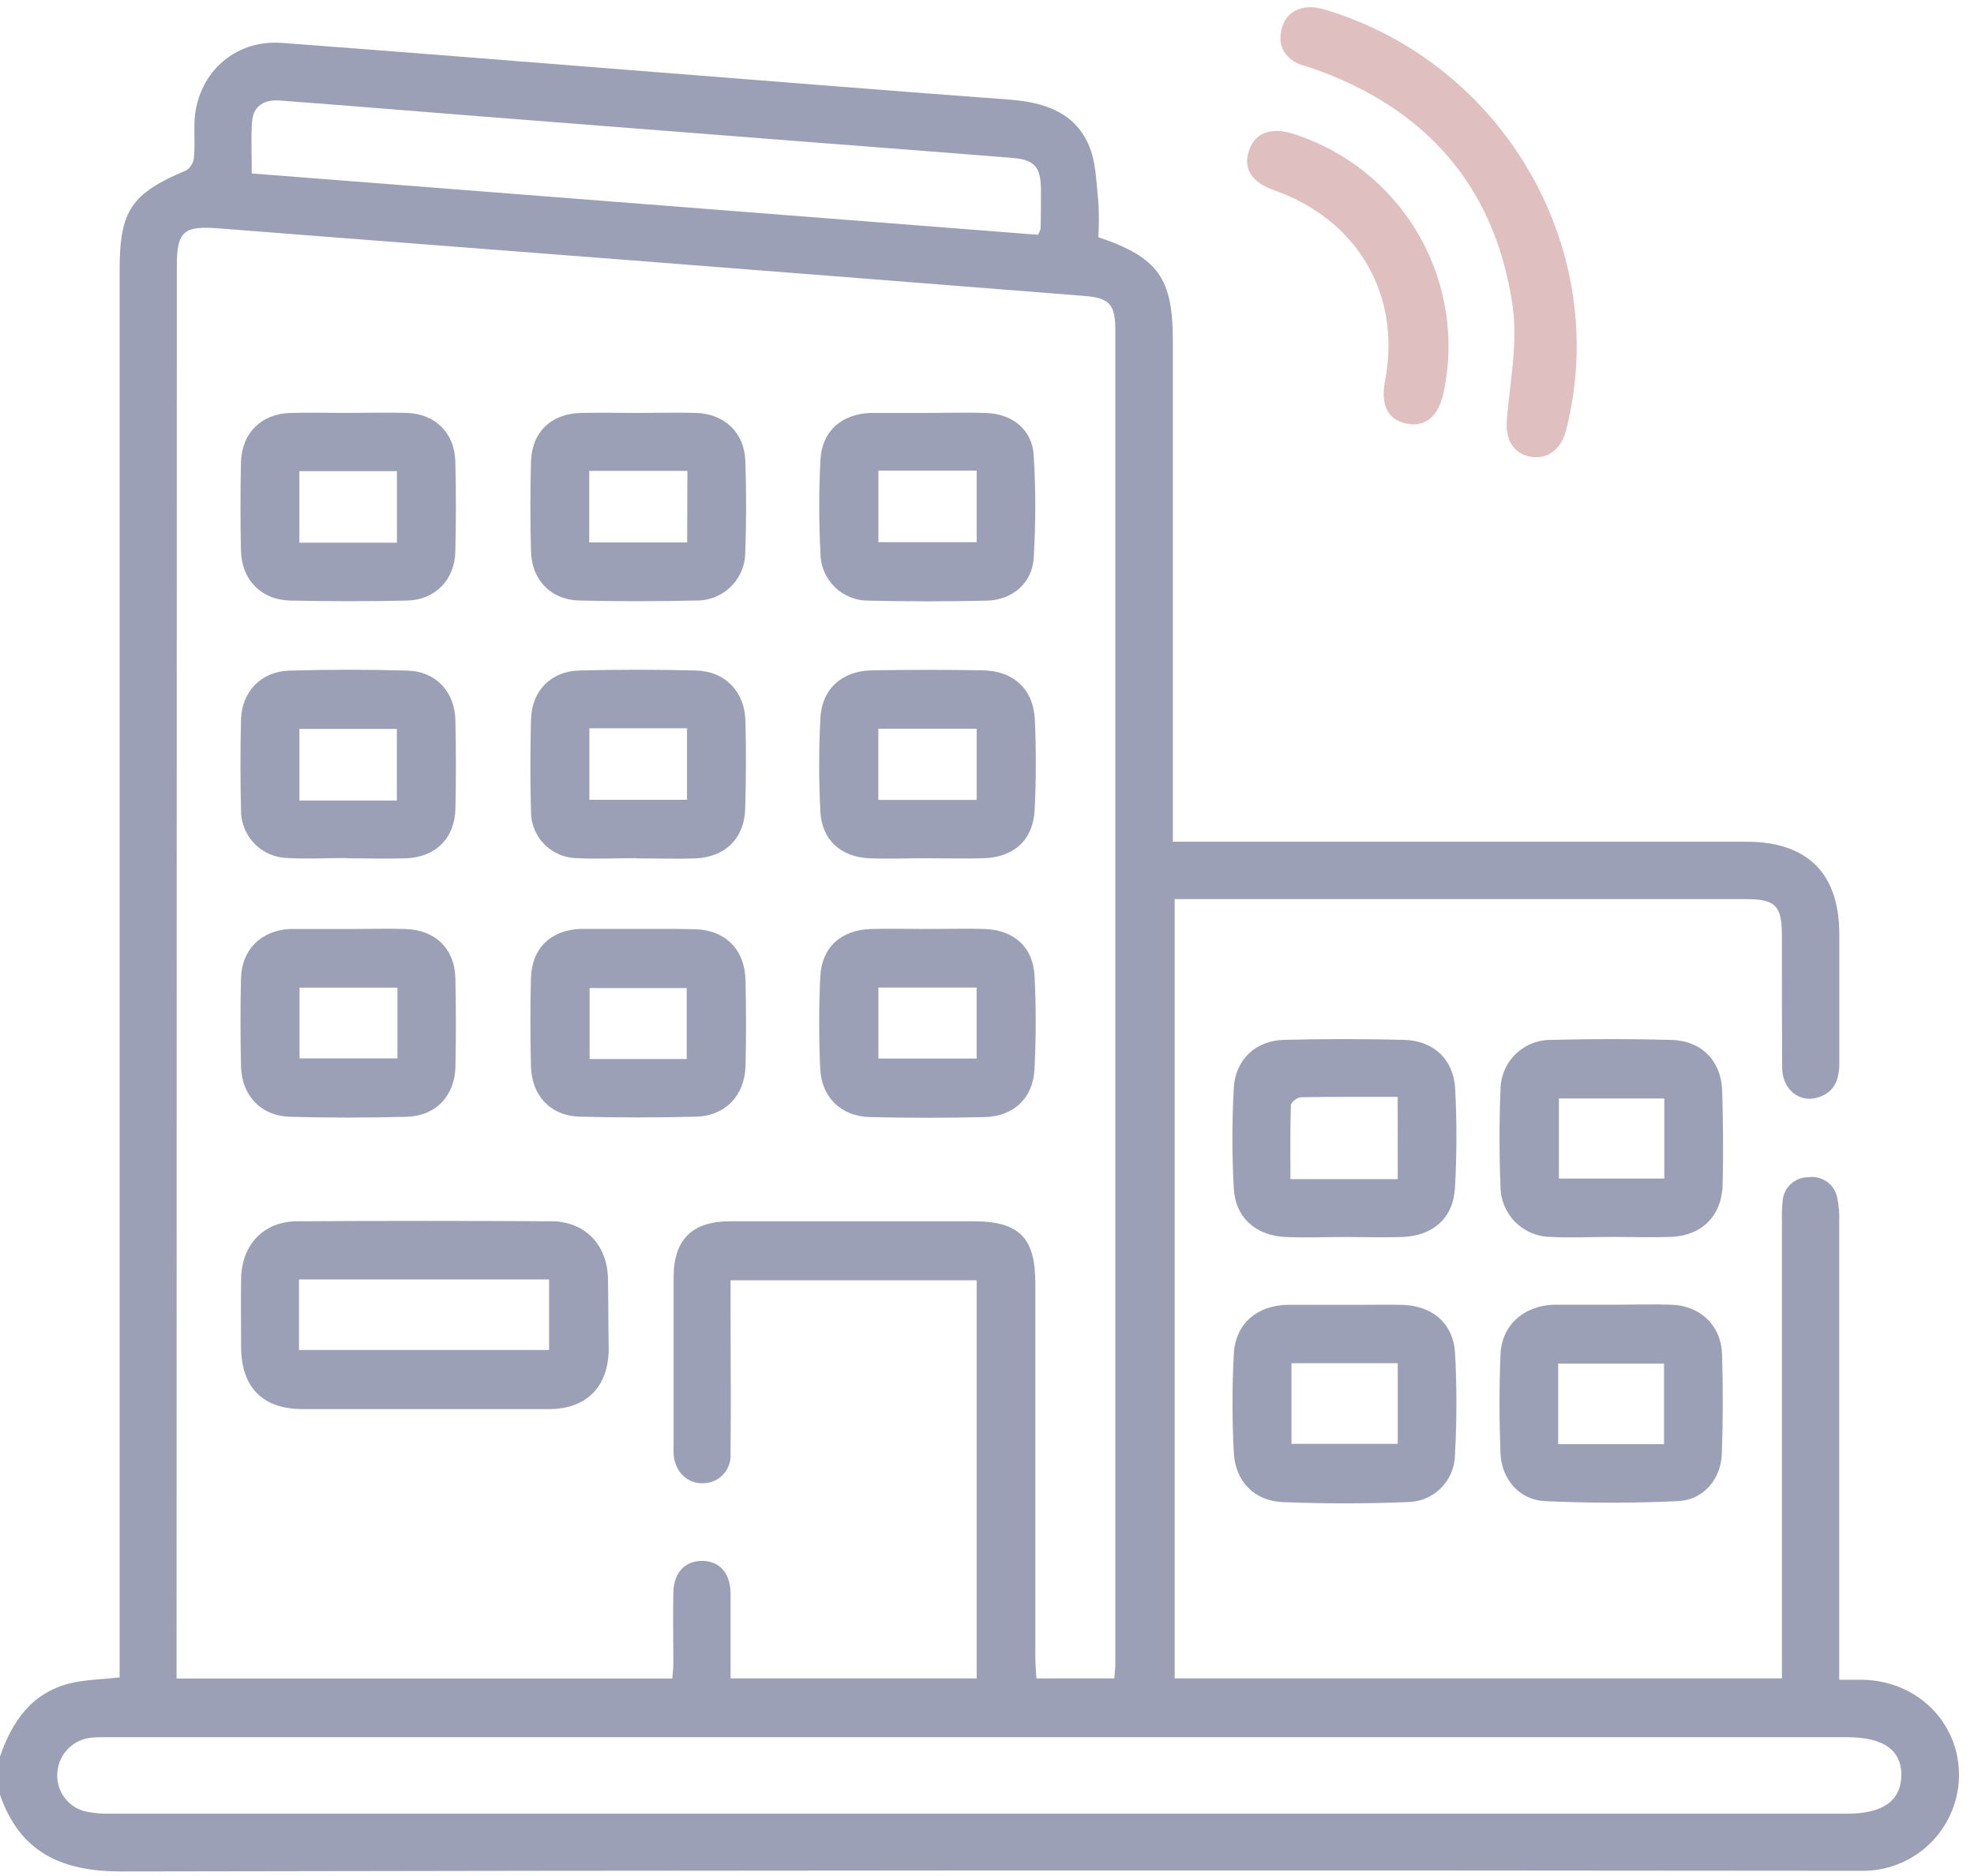<svg width="121" height="115" viewBox="0 0 121 115" fill="none" xmlns="http://www.w3.org/2000/svg">
<path d="M114.202 102.97C113.748 102.97 113.294 102.97 112.739 102.97V101.403C112.739 92.569 112.739 83.734 112.739 74.898C112.76 74.393 112.716 73.886 112.611 73.392C112.529 73.002 112.301 72.658 111.975 72.43C111.649 72.202 111.247 72.107 110.853 72.164C110.455 72.159 110.07 72.305 109.776 72.574C109.482 72.843 109.302 73.214 109.271 73.611C109.227 74.038 109.212 74.469 109.227 74.898V102.882H72.003V55.116H107.032C108.823 55.116 109.224 55.52 109.224 57.328C109.224 60.025 109.224 62.722 109.24 65.419C109.24 66.785 110.296 67.634 111.452 67.267C112.476 66.954 112.749 66.127 112.745 65.147C112.745 62.528 112.745 59.909 112.745 57.29C112.745 53.531 110.8 51.598 107.035 51.598H71.893V20.867C71.893 17.058 70.982 15.771 67.326 14.54C67.367 13.819 67.367 13.096 67.326 12.375C67.194 11.188 67.194 9.913 66.724 8.857C65.813 6.811 63.905 6.257 61.794 6.1C54.041 5.527 46.29 4.897 38.544 4.29C31.454 3.732 24.365 3.159 17.276 2.629C14.316 2.41 12.001 4.581 11.916 7.573C11.898 8.274 11.957 8.982 11.885 9.681C11.867 9.836 11.815 9.986 11.732 10.118C11.649 10.251 11.538 10.364 11.406 10.448C8.048 11.861 7.333 12.904 7.333 16.541V102.826C6.24 102.948 5.26 102.957 4.329 103.18C1.958 103.75 0.746 105.504 0 107.675V110.021C1.228 113.558 3.784 114.72 7.421 114.72C42.596 114.653 77.771 114.64 112.946 114.679C113.416 114.679 113.886 114.679 114.352 114.679C115.897 114.636 117.363 113.988 118.434 112.875C119.506 111.762 120.097 110.272 120.082 108.727C120.035 105.538 117.504 103.048 114.202 102.97ZM15.447 7.485C15.516 6.457 16.23 6.091 17.167 6.163C21.367 6.476 25.571 6.83 29.775 7.159L49.389 8.691C53.63 9.023 57.875 9.339 62.116 9.687C63.407 9.794 63.795 10.26 63.808 11.582C63.808 12.403 63.808 13.221 63.783 14.041C63.745 14.165 63.691 14.282 63.623 14.392L15.434 10.633C15.434 9.499 15.381 8.487 15.447 7.485ZM10.839 16.3C10.839 14.164 11.265 13.828 13.436 14.001C21.894 14.668 30.352 15.307 38.794 15.965C48.027 16.685 57.258 17.411 66.486 18.142C68.015 18.261 68.366 18.674 68.366 20.235C68.366 47.484 68.366 74.738 68.366 101.995C68.366 102.262 68.328 102.531 68.303 102.885H63.526C63.504 102.44 63.463 101.989 63.463 101.538C63.463 93.913 63.463 86.291 63.463 78.67C63.463 75.851 62.467 74.864 59.657 74.864C54.691 74.864 49.727 74.864 44.765 74.864C42.428 74.864 41.297 75.976 41.291 78.291C41.291 81.737 41.291 85.183 41.291 88.61C41.28 88.805 41.28 89.001 41.291 89.196C41.404 90.267 42.165 90.972 43.139 90.922C43.365 90.916 43.588 90.864 43.794 90.771C44 90.677 44.185 90.543 44.338 90.376C44.491 90.21 44.609 90.014 44.685 89.801C44.761 89.588 44.794 89.362 44.781 89.136C44.812 86.242 44.781 83.35 44.781 80.456V78.482H59.867V102.885H44.781V99.001C44.781 98.531 44.781 98.061 44.781 97.591C44.737 96.388 44.079 95.68 43.026 95.683C41.974 95.686 41.3 96.41 41.275 97.613C41.241 99.057 41.275 100.504 41.275 101.952C41.275 102.265 41.234 102.556 41.209 102.891H10.823L10.839 16.3ZM113.243 111.177C77.768 111.177 42.291 111.177 6.813 111.177C6.268 111.198 5.723 111.148 5.191 111.03C4.675 110.893 4.225 110.579 3.918 110.143C3.612 109.707 3.469 109.177 3.515 108.646C3.555 108.095 3.792 107.578 4.181 107.187C4.571 106.796 5.088 106.558 5.639 106.516C6.065 106.475 6.497 106.491 6.926 106.491H113.243C115.471 106.491 116.586 107.299 116.545 108.878C116.505 110.397 115.389 111.177 113.243 111.177Z" fill="#9BA0B6"/>
<path d="M105.556 83.009C105.5 81.251 104.231 80.045 102.467 79.98C101.258 79.936 100.049 79.98 98.84 79.98H95.209C93.389 80.055 92.051 81.233 91.976 83.021C91.892 85.048 91.898 87.094 91.976 89.108C92.042 90.674 93.148 91.946 94.683 92.018C97.402 92.143 100.14 92.147 102.862 92.018C104.428 91.943 105.49 90.671 105.543 89.108C105.615 87.069 105.619 85.035 105.556 83.009ZM102 88.528H95.51V83.588H102V88.528Z" fill="#9BA0B6"/>
<path d="M89.191 82.962C89.088 81.117 87.797 80.03 85.921 79.986C85.106 79.967 84.292 79.986 83.478 79.986H81.401C80.564 79.986 79.731 79.986 78.894 79.986C77.04 80.033 75.737 81.139 75.63 82.981C75.521 85.007 75.521 87.038 75.63 89.064C75.721 90.809 76.883 92.009 78.628 92.078C81.159 92.181 83.703 92.181 86.231 92.078C86.617 92.08 86.999 92.007 87.356 91.861C87.713 91.716 88.038 91.502 88.312 91.231C88.586 90.96 88.805 90.638 88.954 90.283C89.104 89.928 89.183 89.547 89.185 89.161C89.3 87.096 89.302 85.027 89.191 82.962ZM85.677 88.506H79.164V83.563H85.677V88.506Z" fill="#9BA0B6"/>
<path d="M89.198 66.744C89.104 64.943 87.873 63.787 86.065 63.743C83.609 63.681 81.152 63.681 78.694 63.743C76.971 63.79 75.728 64.946 75.63 66.678C75.513 68.743 75.513 70.813 75.63 72.878C75.734 74.657 77.005 75.757 78.813 75.829C80.019 75.879 81.231 75.829 82.441 75.829C83.609 75.829 84.781 75.866 85.949 75.829C87.844 75.757 89.082 74.673 89.185 72.812C89.299 70.791 89.303 68.766 89.198 66.744ZM85.677 72.279H79.098C79.098 70.754 79.079 69.25 79.126 67.747C79.126 67.571 79.521 67.267 79.753 67.261C81.701 67.224 83.65 67.239 85.673 67.239L85.677 72.279Z" fill="#9BA0B6"/>
<path d="M105.565 66.879C105.512 65.043 104.312 63.796 102.455 63.746C99.999 63.679 97.541 63.679 95.081 63.746C94.677 63.741 94.277 63.816 93.903 63.966C93.528 64.116 93.187 64.338 92.899 64.62C92.61 64.902 92.38 65.238 92.222 65.609C92.064 65.98 91.98 66.379 91.976 66.782C91.895 68.768 91.898 70.763 91.976 72.749C91.984 73.562 92.311 74.34 92.886 74.915C93.462 75.489 94.239 75.815 95.052 75.823C96.305 75.888 97.558 75.823 98.811 75.823C100.021 75.823 101.233 75.866 102.439 75.823C104.341 75.738 105.547 74.516 105.594 72.605C105.641 70.694 105.619 68.79 105.565 66.879ZM102.016 72.245H95.554V67.336H102.016V72.245Z" fill="#9BA0B6"/>
<path d="M37.266 78.369C37.228 76.311 35.856 74.876 33.82 74.864C28.622 74.833 23.424 74.833 18.226 74.864C16.167 74.864 14.817 76.296 14.78 78.369C14.755 79.776 14.78 81.189 14.78 82.592C14.795 85.048 16.099 86.37 18.539 86.379C21.045 86.379 23.551 86.379 26.057 86.379C28.563 86.379 31.138 86.379 33.679 86.379C35.956 86.364 37.291 85.01 37.312 82.711C37.284 81.264 37.294 79.829 37.266 78.369ZM33.657 82.755H18.326V78.429H33.657V82.755Z" fill="#9BA0B6"/>
<path d="M63.363 27.909C63.266 26.324 62.044 25.36 60.419 25.312C59.247 25.278 58.075 25.312 56.901 25.312H53.386C51.606 25.372 50.388 26.409 50.291 28.173C50.192 30.085 50.192 32.002 50.291 33.915C50.293 34.299 50.371 34.679 50.52 35.034C50.67 35.388 50.888 35.709 51.161 35.979C51.435 36.249 51.76 36.462 52.116 36.606C52.473 36.75 52.854 36.822 53.239 36.819C55.661 36.875 58.083 36.875 60.503 36.819C62.041 36.784 63.266 35.744 63.36 34.237C63.492 32.13 63.493 30.017 63.363 27.909ZM59.867 33.235H53.843V28.849H59.867V33.235Z" fill="#9BA0B6"/>
<path d="M93.709 27.973C92.691 27.727 92.269 26.867 92.366 25.724C92.562 23.392 93.045 20.995 92.715 18.725C91.642 11.382 87.345 6.558 80.333 4.149C80.104 4.071 79.857 4.022 79.635 3.929C78.746 3.528 78.335 2.844 78.538 1.872C78.741 0.899 79.428 0.441 80.385 0.438C80.694 0.457 81 0.515 81.295 0.611C92.097 3.91 98.551 15.006 96.144 25.754C96.079 26.074 95.994 26.39 95.891 26.699C95.525 27.699 94.67 28.206 93.709 27.973Z" fill="#810000" fill-opacity="0.25"/>
<path d="M84.898 23.352C85.914 18.075 83.229 13.471 78.085 11.657C76.714 11.175 76.185 10.327 76.562 9.222C76.939 8.117 77.928 7.778 79.292 8.211C82.521 9.242 85.25 11.437 86.949 14.37C88.648 17.303 89.195 20.763 88.484 24.076C88.176 25.504 87.394 26.176 86.284 25.983C85.083 25.763 84.606 24.858 84.898 23.352Z" fill="#810000" fill-opacity="0.25"/>
<path d="M63.435 44.136C63.354 42.257 62.132 41.123 60.249 41.091C57.983 41.052 55.717 41.052 53.452 41.091C51.616 41.123 50.375 42.228 50.288 44.03C50.187 45.943 50.187 47.859 50.288 49.772C50.382 51.489 51.541 52.535 53.279 52.61C54.451 52.66 55.622 52.61 56.797 52.61C57.969 52.61 59.14 52.644 60.312 52.61C62.166 52.544 63.335 51.479 63.423 49.634C63.51 47.789 63.517 45.969 63.435 44.136ZM59.867 49.036H53.84V44.669H59.867V49.036Z" fill="#9BA0B6"/>
<path d="M63.413 59.806C63.316 58.026 62.132 57.002 60.328 56.946C59.194 56.911 58.06 56.946 56.929 56.946C55.798 56.946 54.582 56.917 53.411 56.946C51.556 56.999 50.363 58.064 50.278 59.896C50.194 61.729 50.191 63.656 50.278 65.535C50.366 67.289 51.572 68.433 53.32 68.477C55.663 68.533 58.007 68.533 60.353 68.477C62.12 68.439 63.319 67.324 63.41 65.56C63.512 63.643 63.513 61.722 63.413 59.806ZM59.864 64.887H53.843V60.535H59.864V64.887Z" fill="#9BA0B6"/>
<path d="M27.915 44.155C27.877 42.407 26.73 41.163 24.998 41.11C22.577 41.035 20.152 41.038 17.73 41.11C16.001 41.157 14.814 42.407 14.773 44.127C14.729 45.963 14.729 47.799 14.773 49.637C14.767 50.02 14.836 50.401 14.976 50.757C15.117 51.113 15.327 51.438 15.594 51.713C15.86 51.988 16.178 52.208 16.53 52.359C16.882 52.511 17.26 52.592 17.643 52.597C18.849 52.663 20.064 52.597 21.273 52.597V52.613C22.486 52.613 23.698 52.654 24.907 52.613C26.737 52.535 27.88 51.36 27.918 49.549C27.955 47.739 27.952 45.95 27.915 44.155ZM24.325 49.07H18.354V44.684H24.325V49.07Z" fill="#9BA0B6"/>
<path d="M45.692 44.177C45.645 42.388 44.439 41.145 42.657 41.101C40.273 41.041 37.889 41.038 35.508 41.101C33.757 41.148 32.595 42.354 32.548 44.102C32.501 45.981 32.494 47.861 32.548 49.74C32.543 50.494 32.837 51.218 33.365 51.755C33.894 52.292 34.614 52.597 35.367 52.604C36.576 52.669 37.788 52.604 39.001 52.604V52.619C40.21 52.619 41.422 52.66 42.632 52.619C44.455 52.544 45.629 51.385 45.679 49.578C45.73 47.77 45.742 45.972 45.692 44.177ZM42.111 49.029H36.128V44.644H42.111V49.029Z" fill="#9BA0B6"/>
<path d="M45.698 60.094C45.658 58.214 44.483 57.027 42.619 56.961C42.19 56.961 41.754 56.942 41.325 56.942H40.113H39.101H38.036C37.218 56.942 36.404 56.942 35.586 56.942C33.754 57.005 32.592 58.142 32.545 59.965C32.498 61.788 32.501 63.558 32.545 65.356C32.588 67.155 33.735 68.401 35.536 68.451C37.919 68.514 40.302 68.514 42.685 68.451C44.464 68.401 45.651 67.145 45.698 65.347C45.745 63.549 45.736 61.839 45.698 60.094ZM42.093 64.918H36.141V60.567H42.093V64.918Z" fill="#9BA0B6"/>
<path d="M27.911 28.292C27.871 26.547 26.683 25.369 24.945 25.312C23.736 25.275 22.523 25.312 21.311 25.312C20.099 25.312 18.968 25.284 17.796 25.312C16.008 25.363 14.808 26.566 14.77 28.364C14.732 30.162 14.732 31.957 14.77 33.755C14.808 35.553 16.023 36.778 17.809 36.815C20.193 36.862 22.577 36.869 24.957 36.815C26.687 36.772 27.871 35.54 27.911 33.805C27.955 31.965 27.955 30.127 27.911 28.292ZM24.331 33.266H18.351V28.881H24.331V33.266Z" fill="#9BA0B6"/>
<path d="M45.686 28.238C45.62 26.5 44.395 25.36 42.654 25.312C41.482 25.278 40.31 25.312 39.136 25.312C37.961 25.312 36.792 25.291 35.621 25.312C33.788 25.353 32.598 26.484 32.548 28.298C32.498 30.112 32.498 31.972 32.548 33.808C32.595 35.553 33.773 36.772 35.502 36.812C37.883 36.869 40.267 36.865 42.651 36.812C43.044 36.822 43.436 36.752 43.802 36.608C44.169 36.464 44.503 36.249 44.785 35.974C45.067 35.7 45.292 35.372 45.446 35.01C45.6 34.648 45.681 34.258 45.683 33.864C45.752 31.991 45.752 30.112 45.686 28.238ZM42.121 33.251H36.119V28.865H42.134L42.121 33.251Z" fill="#9BA0B6"/>
<path d="M27.915 59.975C27.874 58.17 26.702 57.011 24.873 56.949C23.701 56.908 22.53 56.949 21.355 56.949H17.956H17.724C15.989 57.058 14.814 58.224 14.773 59.962C14.729 61.76 14.736 63.558 14.773 65.353C14.811 67.148 15.986 68.408 17.771 68.458C20.152 68.527 22.536 68.524 24.92 68.458C26.718 68.411 27.883 67.173 27.918 65.369C27.952 63.565 27.952 61.773 27.915 59.975ZM24.362 64.877H18.36V60.542H24.362V64.877Z" fill="#9BA0B6"/>
</svg>
